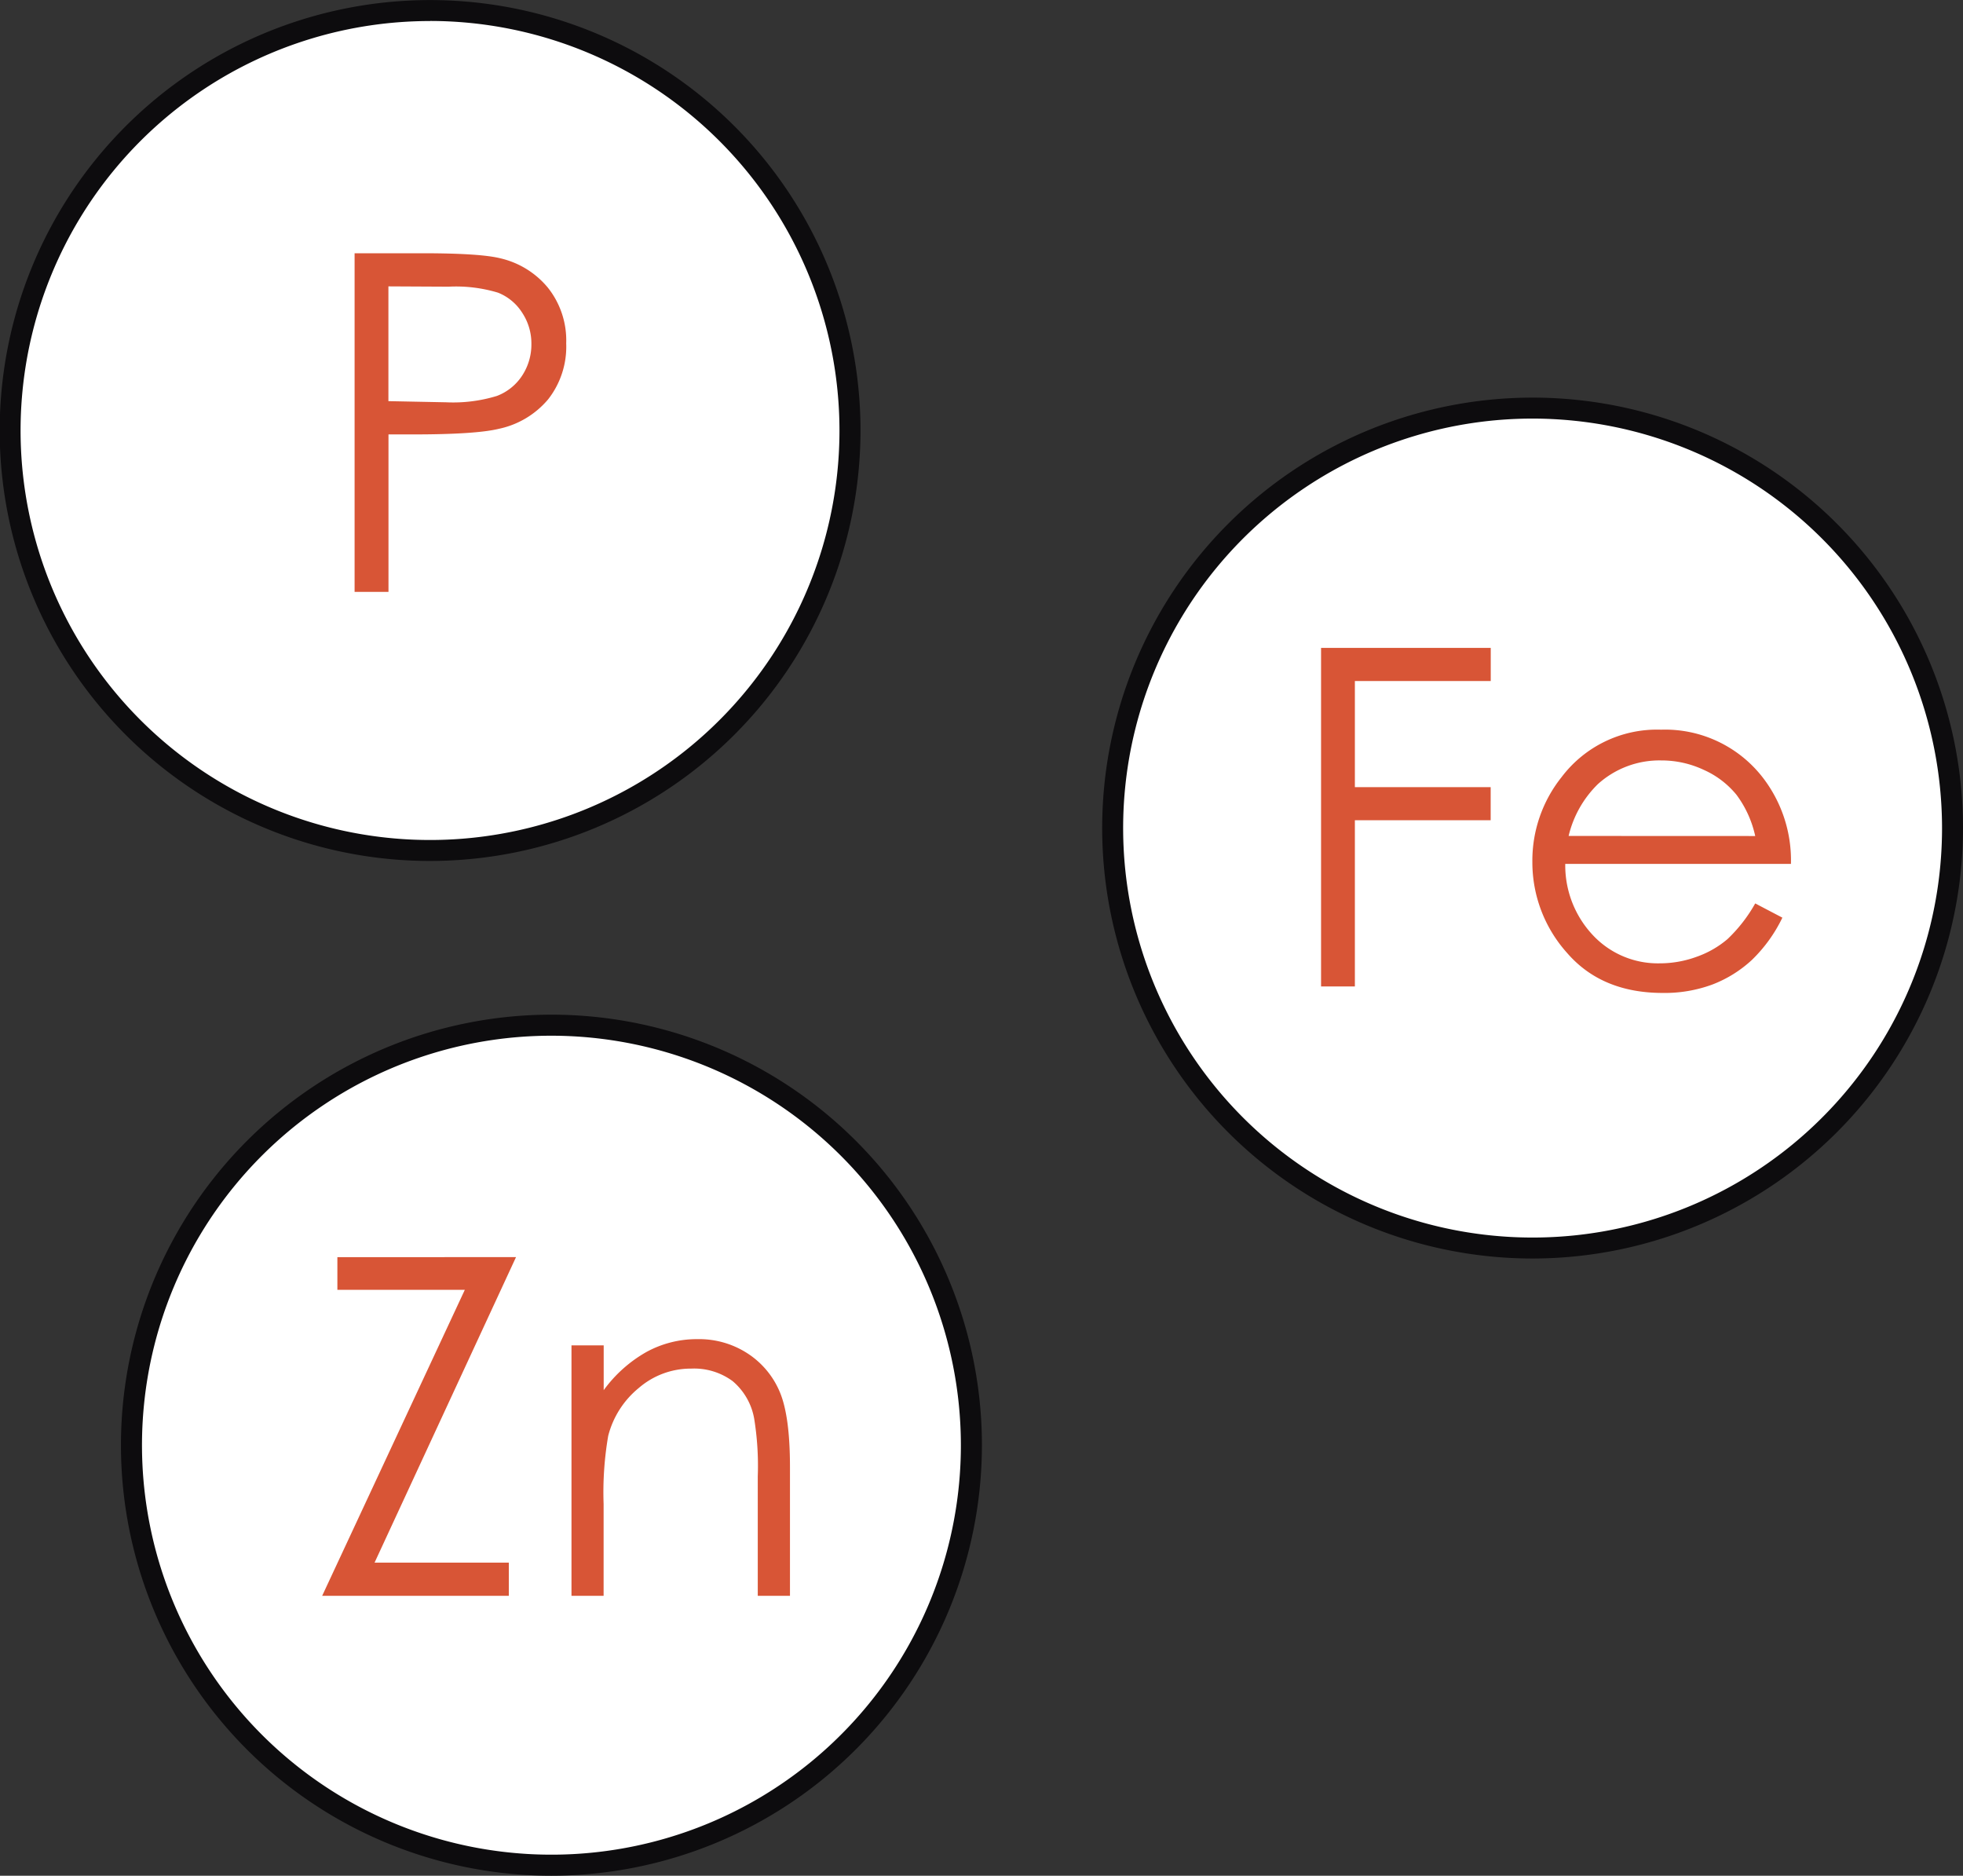 <svg id="Layer_1" data-name="Layer 1" xmlns="http://www.w3.org/2000/svg" viewBox="0 0 256.59 245.16"><rect x="0" y="0" width="256.59" height="245.16" fill="#333333" stroke="none"/><title>nutrients</title><ellipse cx="56.24" cy="56.26" rx="54.86" ry="54.89" style="fill:#fff"/><path d="M77.94,139.95a56.26,56.26,0,1,1,56.24-56.26A56.31,56.31,0,0,1,77.94,139.95Zm0-109.78a53.52,53.52,0,1,0,53.49,53.52A53.56,53.56,0,0,0,77.94,30.16Z" transform="translate(-21.7 -27.42)" style="fill:#0d0c0e"/><path d="M68.05,60.52h8.82q7.58,0,10.23.66A11.38,11.38,0,0,1,93.3,65a11.06,11.06,0,0,1,2.41,7.3,11.15,11.15,0,0,1-2.35,7.3,11.51,11.51,0,0,1-6.47,3.87q-3,.73-11.25.73H72.48v20.58H68.05Zm4.42,4.33v15L80,80a19.55,19.55,0,0,0,6.65-.83,6.83,6.83,0,0,0,3.31-2.67,7.41,7.41,0,0,0,1.2-4.13,7.29,7.29,0,0,0-1.2-4.07,6.63,6.63,0,0,0-3.17-2.63,19,19,0,0,0-6.45-.78Z" transform="translate(-21.7 -27.42)" style="fill:#d85536"/><ellipse cx="200.36" cy="108.23" rx="54.86" ry="54.89" style="fill:#fff"/><path d="M222.06,191.91a56.26,56.26,0,1,1,56.23-56.26A56.31,56.31,0,0,1,222.06,191.91Zm0-109.78a53.52,53.52,0,1,0,53.49,53.52A53.56,53.56,0,0,0,222.06,82.13Z" transform="translate(-21.7 -27.42)" style="fill:#0d0c0e"/><path d="M194.38,112.1h22.18v4.33H198.8v13.87h17.75v4.33H198.8v21.72h-4.42Z" transform="translate(-21.7 -27.42)" style="fill:#d85536"/><path d="M251.13,145.5l3.55,1.86a19.38,19.38,0,0,1-4,5.54,16.06,16.06,0,0,1-5.15,3.2,18,18,0,0,1-6.48,1.1q-8,0-12.53-5.25A17.72,17.72,0,0,1,222,140.09a17.5,17.5,0,0,1,3.82-11.1,15.63,15.63,0,0,1,13-6.2,16.15,16.15,0,0,1,13.37,6.35,17.72,17.72,0,0,1,3.61,11.19H226.3a13.31,13.31,0,0,0,3.64,9.35,11.63,11.63,0,0,0,8.71,3.65,14,14,0,0,0,4.86-.87,12.69,12.69,0,0,0,4-2.3A19.71,19.71,0,0,0,251.13,145.5Zm0-8.81a14,14,0,0,0-2.45-5.39,11.61,11.61,0,0,0-4.26-3.25,13,13,0,0,0-5.58-1.24,12,12,0,0,0-8.28,3.1,14,14,0,0,0-3.82,6.77Z" transform="translate(-21.7 -27.42)" style="fill:#d85536"/><ellipse cx="72.11" cy="188.89" rx="54.86" ry="54.89" style="fill:#fff"/><path d="M93.81,272.58a56.27,56.27,0,1,1,56.24-56.27A56.32,56.32,0,0,1,93.81,272.58Zm0-109.79a53.52,53.52,0,1,0,53.49,53.52A53.56,53.56,0,0,0,93.81,162.79Z" transform="translate(-21.7 -27.42)" style="fill:#0d0c0e"/><path d="M65.8,196v-4.27H89.15L70.66,231.66H88.21V236H63.81l18.65-40Z" transform="translate(-21.7 -27.42)" style="fill:#d85536"/><path d="M96.4,203.26h4.21v5.86a17.67,17.67,0,0,1,5.6-5,13.71,13.71,0,0,1,6.68-1.67,11.61,11.61,0,0,1,6.52,1.86,11.12,11.12,0,0,1,4.2,5q1.35,3.15,1.35,9.84V236h-4.21V220.38a38.48,38.48,0,0,0-.47-7.55,8.3,8.3,0,0,0-2.81-4.89,8.48,8.48,0,0,0-5.42-1.64,10.39,10.39,0,0,0-6.85,2.53,11.87,11.87,0,0,0-4,6.26,43.54,43.54,0,0,0-.6,8.91v12H96.4Z" transform="translate(-21.7 -27.42)" style="fill:#d85536"/></svg>